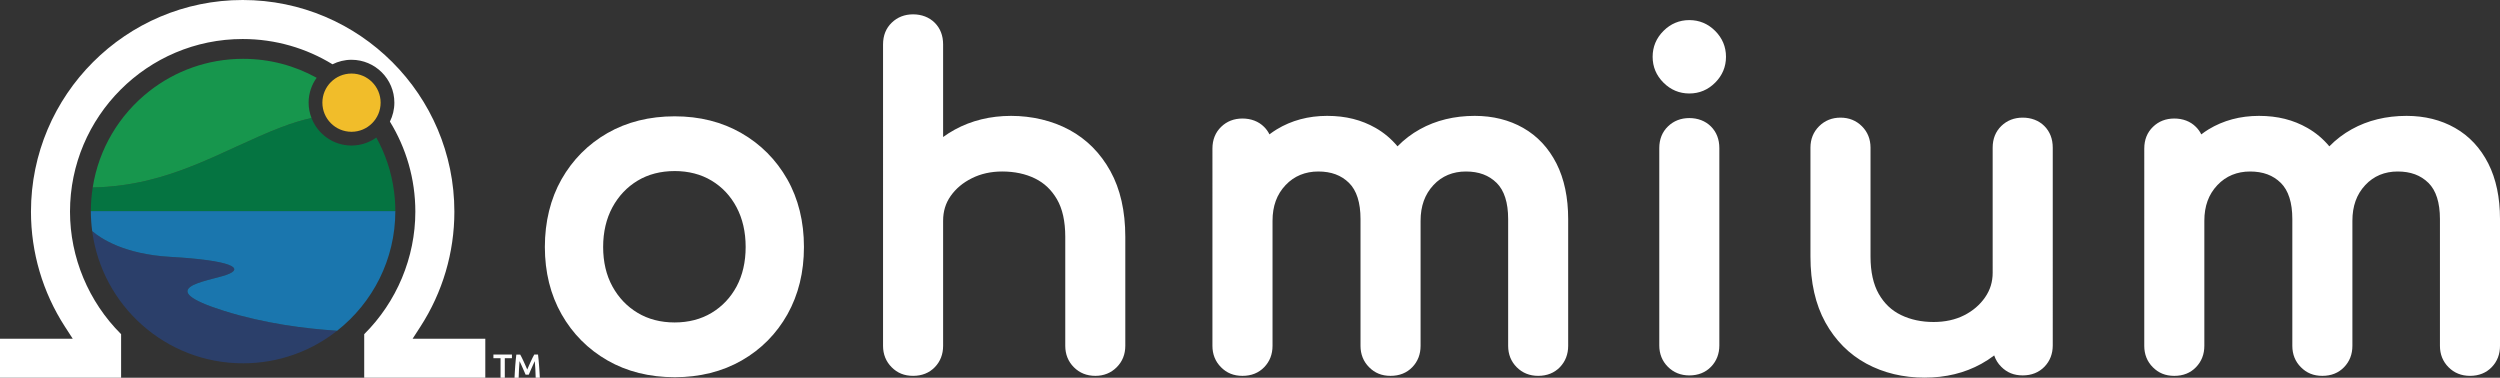 <?xml version="1.0" encoding="UTF-8"?><svg id="Layer_1" xmlns="http://www.w3.org/2000/svg" viewBox="0 0 3403.72 514.32"><rect x="0" y="0" width="3403.72" height="514.32" fill="#333333" stroke="none"/><defs><style>.cls-1{fill:#fff;}.cls-2{fill:#17964d;}.cls-3{fill:#2b3f6a;}.cls-4{fill:#057441;}.cls-5{fill:#f1bd2a;}.cls-6{fill:#1a76ae;}</style></defs><path class="cls-1" d="M918.51,513.56c-34.22,0-64.95-7.66-91.35-22.8-26.44-15.14-47.52-36.32-62.62-62.92-15.06-26.56-22.72-57.36-22.72-91.61s7.66-65.62,22.72-92.18c15.14-26.59,36.17-47.78,62.62-62.92,26.41-15.1,57.13-22.76,91.35-22.76s64.31,7.66,90.71,22.76c26.44,15.14,47.48,36.32,62.62,62.92,15.1,26.63,22.73,57.66,22.73,92.18s-7.55,64.98-22.39,91.58c-14.95,26.63-35.91,47.82-62.35,62.96-26.41,15.14-57.13,22.8-91.32,22.8m0-280.67c-19.01,0-35.95,4.4-50.34,13.04-14.46,8.68-25.99,20.88-34.37,36.29-8.38,15.55-12.62,33.69-12.62,54.01s4.21,38.39,12.62,53.71c8.34,15.21,19.87,27.38,34.37,36.02,14.39,8.64,31.33,13.04,50.34,13.04s35.91-4.4,50.3-13.04c14.46-8.68,25.88-20.77,34.03-35.91,8.19-15.33,12.36-33.43,12.36-53.83s-4.17-38.58-12.4-54.09c-8.11-15.36-19.53-27.53-33.99-36.21-14.39-8.64-31.33-13.04-50.3-13.04"/><path class="cls-1" d="M1491.26,511.72c-11.65,0-21.45-3.94-29.19-11.72-7.77-7.78-11.72-17.58-11.72-29.15v-148.49c0-21-3.79-38.16-11.31-51.05-7.48-12.81-17.24-22.09-29.83-28.28-12.81-6.31-27.87-9.54-44.74-9.54-15.21,0-29.11,3.08-41.32,9.2-12.28,6.12-21.71,14.05-28.89,24.23-6.87,9.8-10.22,20.85-10.22,33.73v170.2c0,11.49-3.79,21.3-11.27,29.04-7.59,7.85-17.54,11.83-29.6,11.83s-21.49-3.94-29.19-11.72c-7.74-7.74-11.72-17.54-11.72-29.15V60.44c0-12.06,3.98-22.05,11.87-29.6,7.74-7.48,17.5-11.31,29.04-11.31s21.86,3.87,29.45,11.42c7.59,7.59,11.42,17.5,11.42,29.49v126.1c5.07-3.68,10.37-7.02,15.85-10.03,22.73-12.43,48.53-18.74,76.67-18.74s56.01,6.42,79.33,19.05c23.59,12.73,42.37,31.63,55.93,56.19,13.45,24.3,20.28,54.35,20.28,89.36v148.49c0,11.57-3.94,21.37-11.72,29.15-7.74,7.77-17.54,11.72-29.15,11.72"/><path class="cls-1" d="M2094.2,511.72c-11.61,0-21.45-3.94-29.19-11.72-7.77-7.81-11.68-17.58-11.68-29.15v-172.6c0-22.42-5.3-38.99-15.7-49.24-10.59-10.44-24.27-15.51-41.81-15.51s-32.64,6.05-44.21,18.52c-11.76,12.66-17.5,28.58-17.5,48.64v170.2c0,11.49-3.79,21.3-11.27,29.04-7.59,7.85-17.54,11.83-29.64,11.83s-21.41-3.94-29.15-11.72c-7.78-7.78-11.72-17.58-11.72-29.15v-172.6c0-22.39-5.26-38.99-15.7-49.28-10.59-10.4-24.23-15.48-41.77-15.48s-32.79,6.05-44.59,18.56c-11.95,12.66-17.73,28.58-17.73,48.61v170.2c0,11.49-3.83,21.3-11.31,29.04-7.55,7.85-17.54,11.83-29.6,11.83s-21.48-3.94-29.19-11.72c-7.78-7.78-11.72-17.58-11.72-29.15V202.28c0-12.06,4.02-22.01,11.87-29.6,7.7-7.51,17.5-11.31,29.04-11.31s21.9,3.83,29.49,11.46c2.97,2.97,5.41,6.35,7.21,10.1,3.27-2.48,6.58-4.73,9.95-6.8,20.02-12.17,43.09-18.37,68.63-18.37s46.8,5.52,65.96,16.42c11.31,6.46,21.3,14.84,29.83,25.05,8.98-9.2,19.23-17.02,30.57-23.29,21.71-12.06,46.8-18.18,74.6-18.18,24.6,0,46.8,5.52,65.96,16.42,19.35,11,34.63,27.34,45.38,48.61,10.52,20.85,15.85,46.24,15.85,75.46v172.6c0,11.49-3.79,21.26-11.23,29.04-7.59,7.85-17.58,11.83-29.63,11.83"/><path class="cls-1" d="M2300,127.28c-13.6,0-25.43-4.96-35.2-14.76-9.81-9.77-14.76-21.6-14.76-35.2s4.96-25.43,14.76-35.23c9.77-9.77,21.64-14.73,35.2-14.73s25.43,4.96,35.19,14.73c9.77,9.8,14.73,21.64,14.73,35.23s-4.96,25.43-14.73,35.2c-9.77,9.8-21.6,14.76-35.19,14.76"/><path class="cls-1" d="M2300,511.13c-11.61,0-21.41-3.94-29.19-11.72-7.77-7.78-11.72-17.58-11.72-29.19V201.65c0-12.02,3.98-21.98,11.83-29.56,7.78-7.51,17.54-11.34,29.08-11.34s21.9,3.87,29.45,11.46c7.59,7.59,11.42,17.5,11.42,29.45V470.22c0,11.53-3.79,21.34-11.27,29.08-7.59,7.85-17.54,11.83-29.6,11.83"/><path class="cls-1" d="M2620.49,514.16c-29.38,0-56.04-6.42-79.37-19.04-23.51-12.73-42.37-31.67-55.93-56.2-13.45-24.34-20.28-54.43-20.28-89.4V201.07c0-11.61,3.94-21.37,11.72-29.15,7.81-7.78,17.62-11.76,29.19-11.76s21.41,3.98,29.19,11.76c7.74,7.77,11.68,17.54,11.68,29.15v148.45c0,20.66,3.83,37.75,11.31,50.82,7.51,13,17.35,22.31,30.09,28.51,13.03,6.35,27.98,9.54,44.48,9.54,15.63,0,29.64-3.08,41.58-9.13,11.91-6.01,21.49-14.27,28.55-24.49,6.95-10.07,10.29-21,10.29-33.5V201.07c0-12.02,3.98-21.98,11.83-29.6,7.77-7.51,17.54-11.31,29.07-11.31s21.86,3.83,29.45,11.38c7.63,7.66,11.46,17.58,11.46,29.52V470.25c0,11.49-3.79,21.26-11.27,29.03-7.63,7.85-17.58,11.83-29.64,11.83s-21.45-3.94-29.19-11.72c-4.51-4.47-7.7-9.65-9.62-15.48-5.56,4.25-11.46,8.08-17.58,11.46-22.58,12.47-48.46,18.78-77,18.78"/><path class="cls-1" d="M3362.86,511.72c-11.65,0-21.45-3.94-29.19-11.72-7.77-7.78-11.72-17.58-11.72-29.15v-172.6c0-22.42-5.26-38.99-15.66-49.24-10.63-10.44-24.27-15.51-41.85-15.51s-32.57,6.05-44.17,18.52c-11.8,12.66-17.5,28.58-17.5,48.64v170.2c0,11.49-3.83,21.3-11.31,29.04-7.55,7.85-17.5,11.83-29.6,11.83s-21.41-3.94-29.15-11.72c-7.78-7.74-11.72-17.54-11.72-29.15v-172.6c0-22.42-5.3-38.99-15.7-49.24-10.59-10.44-24.27-15.51-41.81-15.51s-32.76,6.05-44.55,18.56c-11.95,12.66-17.73,28.55-17.73,48.61v170.2c0,11.49-3.83,21.26-11.34,29.04-7.51,7.85-17.5,11.83-29.56,11.83s-21.48-3.94-29.22-11.72c-7.74-7.74-11.68-17.54-11.68-29.15V202.28c0-12.1,3.98-22.01,11.87-29.6,7.7-7.51,17.47-11.31,29.04-11.31s21.9,3.83,29.45,11.46c3.01,3.01,5.45,6.35,7.25,10.14,3.27-2.52,6.58-4.77,9.92-6.84,20.06-12.17,43.12-18.37,68.66-18.37s46.8,5.52,65.92,16.42c11.34,6.46,21.34,14.84,29.86,25.05,8.98-9.2,19.23-17.02,30.57-23.29,21.71-12.06,46.84-18.18,74.6-18.18,24.6,0,46.8,5.52,65.96,16.42,19.38,11,34.63,27.34,45.38,48.61,10.52,20.81,15.85,46.2,15.85,75.46v172.6c0,11.53-3.79,21.3-11.27,29.04-7.59,7.85-17.54,11.83-29.6,11.83"/><path class="cls-3" d="M307.97,374.35c-26.29,9.1-102.46,17.53-3.03,48.88,54.79,17.27,111.49,24.4,154.1,27.05-35.26,27.77-79.72,44.36-128.08,44.36-105.22,0-192.06-78.41-205.43-179.98,11.79,10.14,43.75,31.51,106.61,35.09,82.91,4.72,102.11,15.51,75.83,24.61"/><path class="cls-6" d="M253.42,287.36h284.82c0,66.11-30.99,124.96-79.2,162.91-42.61-2.66-99.32-9.78-154.11-27.06-99.43-31.35-23.25-39.77,3.04-48.87,26.28-9.1,7.08-19.89-75.84-24.61-62.86-3.57-94.81-24.95-106.61-35.09-1.17-8.93-1.85-18.03-1.85-27.29H253.42Z"/><path class="cls-1" d="M561.75,461.19l10.69-16.53c30.21-46.73,46.18-100.83,46.18-156.44C618.61,129.29,489.31,0,330.4,0S42.17,129.29,42.17,288.22c0,55.62,15.97,109.71,46.18,156.44l10.69,16.53H0v53.13H164.88v-59.36c-44.27-44.02-69.57-104.52-69.57-166.75,0-129.64,105.46-235.09,235.09-235.09,44.76,0,86.64,12.59,122.29,34.4,7.81-3.88,16.58-6.13,25.87-6.13,32.19,0,58.37,26.19,58.37,58.38,0,9.27-2.22,18-6.07,25.78,21.94,35.74,34.62,77.74,34.62,122.66,0,62.25-25.31,122.77-69.61,166.77v59.33h164.87v-53.13h-98.99Z"/><path class="cls-4" d="M536.4,260.06c-3.44-26.12-11.79-50.68-24.02-72.8-9.56,6.82-21.21,10.89-33.83,10.89-24.84,0-46.06-15.63-54.46-37.56-12.57,2.86-26.37,6.95-41.42,12.72-81,31.11-150.48,79.92-256.43,81.92-1.64,10.47-2.56,21.18-2.56,32.13h414.56c0-9.26-.67-18.36-1.85-27.3"/><path class="cls-2" d="M420.18,139.78c0-12.63,4.07-24.31,10.92-33.87-29.67-16.45-63.79-25.82-100.14-25.82-48.36,0-92.82,16.61-128.08,44.36-40.23,31.67-68.4,77.93-76.64,130.78,105.95-2,175.44-50.81,256.44-81.91,15.05-5.78,28.85-9.86,41.41-12.73-2.49-6.47-3.91-13.47-3.91-20.82"/><path class="cls-5" d="M518.22,139.78c0,21.9-17.76,39.65-39.66,39.65s-39.65-17.75-39.65-39.65,17.75-39.65,39.65-39.65,39.66,17.75,39.66,39.65"/><g><path class="cls-1" d="M696.99,482.74v4.97h-9.71v26.62h-5.79v-26.62h-9.71v-4.97h25.2Z"/><path class="cls-1" d="M708.27,482.74c.67,1.16,1.41,2.57,2.23,4.24,.82,1.67,1.66,3.43,2.5,5.26,.85,1.84,1.69,3.71,2.53,5.61,.84,1.9,1.6,3.65,2.3,5.26,.7-1.61,1.46-3.36,2.28-5.26,.82-1.9,1.66-3.77,2.51-5.61,.85-1.84,1.68-3.59,2.5-5.26s1.57-3.08,2.23-4.24h5.17c.28,2.31,.54,4.76,.79,7.36s.47,5.26,.67,7.98c.2,2.72,.39,5.45,.56,8.2,.17,2.75,.32,5.43,.44,8.04h-5.65c-.13-3.68-.27-7.46-.44-11.35-.17-3.89-.42-7.66-.77-11.3-.33,.7-.73,1.53-1.18,2.51s-.94,2.03-1.46,3.17c-.52,1.14-1.04,2.32-1.57,3.53s-1.05,2.39-1.55,3.53c-.5,1.14-.96,2.2-1.39,3.19-.43,.99-.79,1.83-1.09,2.53h-4.28c-.3-.7-.67-1.55-1.09-2.55-.43-1-.89-2.07-1.39-3.21-.5-1.14-1.02-2.32-1.55-3.53-.53-1.21-1.06-2.39-1.57-3.51-.52-1.12-1-2.18-1.46-3.17-.46-.99-.85-1.82-1.18-2.48-.34,3.65-.6,7.41-.77,11.3s-.32,7.67-.44,11.35h-5.65c.12-2.61,.27-5.32,.44-8.11s.36-5.57,.56-8.32c.2-2.75,.43-5.42,.68-8,.25-2.58,.51-4.97,.79-7.16h5.31Z"/></g></svg>